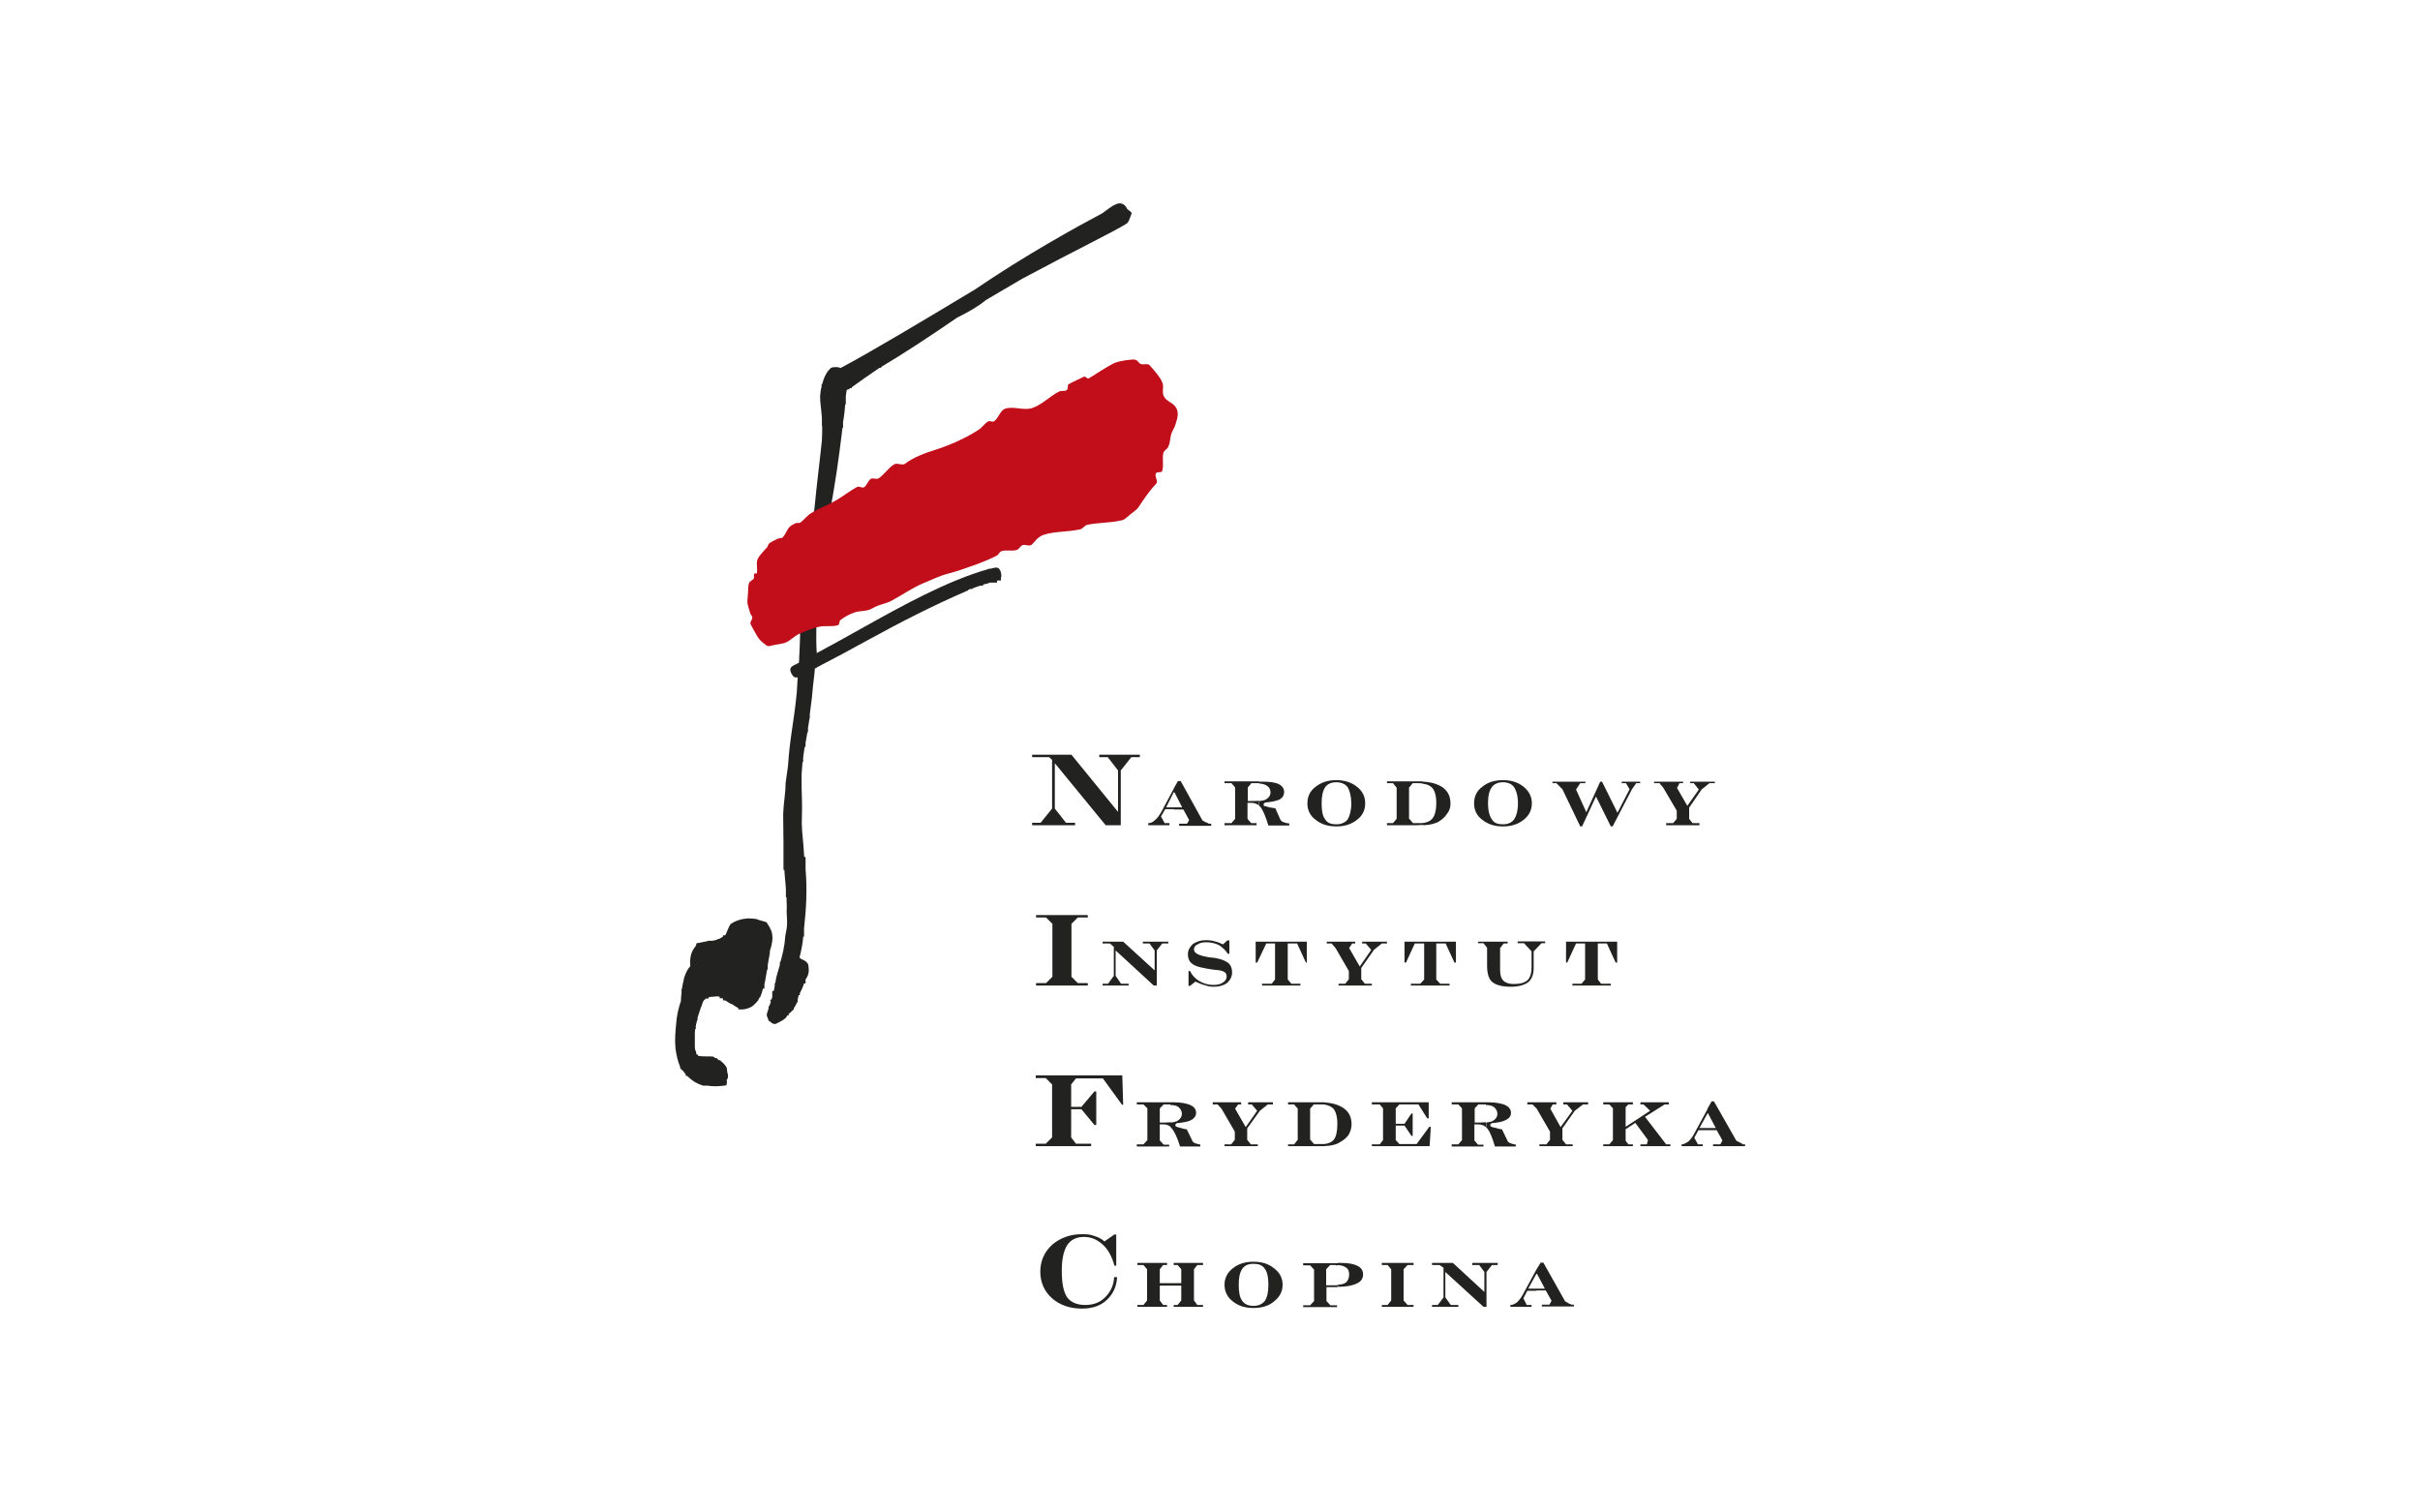 <?xml version="1.0" encoding="utf-8"?>
<!-- Generator: Adobe Illustrator 21.0.0, SVG Export Plug-In . SVG Version: 6.00 Build 0)  -->
<svg version="1.1" id="Warstwa_1" xmlns="http://www.w3.org/2000/svg" xmlns:xlink="http://www.w3.org/1999/xlink" x="0px" y="0px"
	 viewBox="0 0 800 500" style="enable-background:new 0 0 800 500;" xml:space="preserve">
<style type="text/css">
	.st0{fill:#FFFFFF;}
	.st1{fill:#222221;}
	.st2{fill-rule:evenodd;clip-rule:evenodd;fill:#C10E1A;}
</style>
<rect class="st0" width="800" height="500"/>
<g>
	<path class="st1" d="M262.7,219.8c0.5-0.2,0.9-0.5,1.4-0.7c0.1-0.7,0.1-1.3,0.1-1.9c0.5-8.6,0.3-15.3,0.6-25l1.1-7.6
		c1.3-5.4,2.6-11,3.3-16.2c0.9-9.2,1.9-16.8,2.5-22.8c0.1-1.8,0.1-3.3,0.1-4.7h-0.1v-2.8c-0.2-2.8-0.6-5-0.6-7
		c0.1-1.2,0.2-2.3,0.5-3.3v-0.8h0.2c0.7-2.9,1.9-4.5,2.8-5.3c0.1,0,0.2-0.1,0.5-0.2v-0.1h0.7c0.3-0.1,0.7-0.1,1.1,0h0.2l0,0
		c0.2,0.1,0.5,0.1,0.7,0.3c10-5.3,27.2-15.6,44.5-26c16.7-11.4,33.8-20.8,42.1-25.2c1.6-1.2,2.8-2.1,3.9-2.7
		c0.2-0.1,0.5-0.2,0.7-0.3c0.9-0.5,2.7-0.5,3.6,1.5c0.3,0.5,1.4,0.9,1.5,1.5c-0.7,1.9-1,3.1-1.8,3.5c-4.3,2.7-16.2,8.4-34.3,18.1
		c-5.7,3.4-8.1,4.7-12.1,7.1c-2.2,1.9-6,4.1-9.5,5.8c-9,6.2-18,12.1-25.1,16.3v0.3h-0.6c0,0.1-0.1,0.1-0.1,0.1
		c-3.4,2.3-6.4,4.4-9,6.3v0.3h-0.6c-0.1,0.1-0.2,0.1-0.2,0.2v0.2h-0.5c-0.1,0.1-0.2,0.2-0.4,0.2c-0.1,0.7-0.2,1.4-0.3,2.1v2.7h-0.2
		c-0.1,1.6-0.3,3.6-0.7,5.8v1.9h-0.2c-0.1,0.8-0.2,1.6-0.3,2.6c-0.9,7.2-2.1,16.3-4.1,26.4c-0.7,4.7-1.8,9.5-2.9,14.5
		c-0.2,9.7-1.9,19.8-1.2,31l0,0c4.7-2.5,9.7-5.3,14.7-8.1c13.8-7.7,28.4-15.8,42.1-19.7v-0.1h0.7c0.2-0.1,0.5-0.1,0.7-0.2
		c1.1-0.2,2.1-0.6,2.7,1.5c0.2,0.9,0.1,1.4,0,1.9v0.7h-1.1c0,0-0.1,0-0.2,0.1v0.5c0,0.1,0,0.1-0.1,0.1h-2.2
		c-0.2,0.1-0.5,0.2-0.8,0.2v0.2h-0.6c-0.3,0.1-0.6,0.2-0.9,0.2v0.4h-1c-0.8,0.3-1.6,0.6-2.5,0.9v0.2h-0.8c-0.2,0.1-0.5,0.2-0.7,0.4
		v0.1l-0.5,0.2c-10.9,4.7-21.9,10.3-32.6,16.2c-5.8,3.2-11.6,6.3-17,9.1v0.2h-0.5c-0.2,2.6-0.6,5-0.8,7.6c-0.2,2.6-0.6,5-0.9,7.6
		v1.4h-0.1c-0.2,1.1-0.3,2.1-0.5,3.2v1.4h-0.2c-0.2,1.2-0.4,2.3-0.6,3.5v1.3H266c-0.2,1.2-0.3,2.3-0.5,3.5v1.5h-0.2
		c-0.1,1.3-0.2,2.6-0.3,3.9l0,0v4.7l0,0c0.1,3,0.2,6.4,0.1,8.9c-0.2,4.3,0.2,6.2,0.5,10.2l0.2,2.9c0,0.2,0,0.5,0.1,0.8h0.4v4.1
		c0.6,6.9,0.2,13.1-0.5,19.5v2.7h-0.3c0,0.1,0,0.2,0,0.4c-0.2,2.3-0.7,4.6-1.2,6.5c0.1,0.1,0.3,0.4,0.5,0.5c1.3,0.5,2.1,1.1,2.4,1.9
		c0.1,1.2,0.6,2.9-0.9,4.9c0,0.1,0,0.1,0,0.2v1.1h-0.5c-0.3,1-0.8,2.1-1.4,3.3v0.6H264l0,0c-0.1,0.6-0.2,1-0.3,1.5v0.8h-0.2
		c-0.3,0.8-0.7,1.5-1.1,2v0.5h-0.2c-0.6,0.7-1.1,1.1-1.5,1.4v0.5h-0.5c0,0.1-0.1,0.2-0.1,0.3c-0.5,0.9-1.5,1.4-3.7,2.5
		c-0.7,0.1-1.3-0.2-1.9-0.9v-5.5c0.1-0.2,0.2-0.6,0.3-0.9l-0.2-0.7l0.5-0.1c0.1-0.4,0.1-0.7,0.2-1v-1.8h0.5c0.1-0.5,0.2-1,0.3-1.6
		v-1h0.2c0.1-0.6,0.2-1.2,0.3-1.8c0.4-1.3,0.7-2.7,1.2-4.2V318h0.2c0.7-2.5,1.4-5.3,1.6-8.6l0.5-2.7c0.3-3.2-0.2-3.7,0-6.9
		c0-1-0.1-2.1-0.1-3.2h-0.2v-2.6c-0.1-2.1-0.4-4.2-0.5-6.4H259v-6c0-0.7,0-1.9,0-2.7l-0.1-9.8c0.1-3.5,0.8-6.8,0.8-10.2
		c0,0,0.7-4.8,0.8-5.7c0.6-9.5,1.9-14,2.9-24.3c0.1-1.7,0.2-3.4,0.3-5c-0.7,0.2-1.4,0.1-2.1-1.3
		C260.7,220.8,261.7,220.3,262.7,219.8L262.7,219.8z M254.4,315.1l0.1-0.7c0.7-2.2,1.3-4.6,0.4-6.9c-0.1-0.2-0.4-0.6-0.5-0.9V315.1z
		 M254.4,337.7c-0.1-0.1-0.2-0.2-0.2-0.3H254V337c-0.2-0.3-0.3-0.7-0.5-1.2c-0.2-0.9,0.7-1.9,0.6-3c0.1-0.1,0.2-0.4,0.4-0.6V337.7
		L254.4,337.7z M254.4,306.5c-0.4-0.6-0.7-1.2-1-1.6c-0.9-0.4-2.3-0.6-3.4-1.1c-0.9-0.1-1.7-0.2-2.7-0.2c-2,0.1-4.1,0.7-5.8,1.9
		c-0.7,1.1-1,2.1-1.5,3.2c-0.1,0.2-0.2,0.4-0.3,0.5H239v0.4c-0.1,0.1-0.1,0.1-0.2,0.2h-0.2v0.1c-0.4,0.2-0.6,0.3-0.9,0.5h-0.5v0.2
		c-0.5,0.1-0.8,0.2-1.2,0.3c-0.4,0.1-0.6,0.1-0.8,0.1H234v0.1c-1.3,0.2-2.6,0.6-3.7,0.7c-0.2,0.3-0.1,0.7-0.3,0.9
		c-1.6,2-2,3.7-1.8,6.7c-0.7,0.7-1.4,1.9-2,3.7c-0.3,1.3-0.6,2.6-0.8,3.9h-0.1v1.3c-0.1,0.8-0.2,1.6-0.2,2.6
		c-0.8,2.3-1.4,4.8-1.6,7.8c-0.2,2.3-0.5,4.8-0.2,7.9c0.3,2.1,0.7,4.2,1.6,6.2c-0.3,0.1,0.1,0.6,0.6,0.9v0.2h0.1
		c0.1,0,0.2,0.1,0.2,0.1c0.2,0.3,0.6,0.8,0.9,1.2v0.5h0.5c1.2,1.2,2.6,2.3,4.7,3c0.1,0.1,0.2,0.1,0.4,0.1v0.1h1.5
		c0.9,0.1,1.7,0.2,2.7,0.2c1.3,0,2.7-0.2,3.6-0.3c0.1-0.1,0.1-0.4,0.1-0.6h0.1v-0.9h-0.1c0-0.1,0-0.2,0-0.2c0.6-0.8,0.6-1.6,0.2-2.7
		c-0.1-0.6,0-1-0.2-1.5c-0.5-0.9-1.2-1.6-2-2.2v-0.2h-0.5c-0.2-0.2-0.5-0.4-0.7-0.5h0.1v-0.2h-0.5c-0.2-0.1-0.6-0.3-0.8-0.5
		c-1.5-0.2-3.4,0.1-5.1-0.3v-0.4h-0.4c-0.1-0.2-0.2-0.5-0.2-0.7l0,0v-0.5h-0.2c-0.1-0.5-0.2-0.8-0.2-1.3c0-1.5,0-3,0-4.7
		c0-0.5,0.1-0.8,0.1-1.2h0.2v-0.9c0.1-0.8,0.3-1.5,0.5-2.1h0.1v-0.8c0.5-1.4,0.8-2.7,1.5-4.3c0.1-0.6,0.4-1.2,0.7-1.6h0.3v-0.2
		c0.1-0.1,0.2-0.2,0.4-0.2h0.8v-0.5c0.5,0,0.8-0.1,1.4-0.1c0.7-0.1,1.5-0.2,2.2,0v0.5h0.9c0.1,0,0.2,0.1,0.2,0.1v0.6h0.7
		c0.6,0.4,1.2,0.7,1.8,1.1v0.1h0.4c0.7,0.5,1.4,0.9,2.2,1.4v0.4h1.2l0,0c1.2,0,2.1-0.4,3.2-0.9c0.8-0.6,1.5-1.3,2.1-2.1h0.1v-0.2
		c0.2-0.4,0.3-0.7,0.6-0.9h0.1v-0.3c0.4-0.8,0.6-1.6,0.8-2.5h0.5v-1.2c0-0.4,0.1-0.7,0.2-1.1c0.2-1.4,0.5-2.7,0.7-4h0.2V319
		c0.2-1.3,0.5-2.7,0.7-4V306.5z"/>
	<path class="st2" d="M268.2,169.6c-1.4,0.8-2.3,2.2-3.7,3.2c-0.3,0.2-0.8,0-1.3,0.1c-0.7,0.3-1.6,0.7-2.2,1.3
		c-0.9,1-1.3,2.4-2.2,3.4c-0.5,0.5-1.3,0.2-1.9,0.6c-0.9,0.4-1.9,0.9-2.7,1.5c-0.3,0.4-0.3,0.8-0.6,1.2c-0.2,0.3-0.7,0.7-1.1,1.2
		c-0.7,0.9-1.7,1.8-2.1,2.9c-0.5,1.4,0.1,3-0.2,4.5c-0.1,0.2-0.7-0.1-0.9,0.2c-0.2,0.4,0.1,1-0.1,1.5c-0.3,0.6-1.4,0.9-1.6,1.6
		c-0.4,1.3-0.2,2.7-0.4,4.1c0,0.8-0.2,1.7-0.1,2.6c0.2,1,0.6,2.1,0.9,3.2c0.2,0.6,0.7,0.9,0.7,1.5c0,0.7-0.8,1.3-0.6,2
		c0.6,1.4,1.4,2.6,2.1,3.9c0.6,1.2,1.6,2.1,2.7,2.9c0.3,0.3,0.9,0.7,1.4,0.6c1.8-0.5,3.4-0.6,4.9-1c1.9-0.5,3-2.2,5.3-3.2
		c2.1-0.8,4.1-1.8,6.3-2.2c2-0.5,4.1,0.1,6.1-0.5c0.7-0.1,0.5-1.4,0.9-1.7c1.4-1.1,2.9-1.9,4.6-2.5c1.9-0.7,4.2-0.3,6-1.4
		c2.3-1.4,4.3-1.4,6.3-2.5c3.7-2,6.8-4.2,10.3-5.7c2.8-1.1,5.3-2.5,8.9-3.4c2.3-0.6,4.6-1.4,6.8-2.2c3-1,6-2.2,8.8-3.6
		c0.7-0.4,0.9-1.3,1.6-1.5c1.5-0.5,3.4,0.1,5-0.4c0.8-0.2,1.2-1.4,2-1.6c0.9-0.3,2.1,0.5,2.9-0.1c1-0.8,1.9-2.6,4-3.3
		c3.7-1.2,7.9-0.9,12-1.8c0.9-0.1,1.5-1.3,2.4-1.5c3.7-0.8,7.7-0.6,11.4-1.5c1.1-0.2,1.9-1.2,2.7-1.8c0.8-0.8,2.2-1.5,2.9-2.6
		c2.1-3.2,3.9-5.7,5.8-7.7c0.8-0.8-0.6-2.3-0.1-3.4c0.4-0.7,1.9-0.1,2.1-0.8c0.6-1.9-0.1-4,0.4-6c0.2-0.8,1.3-1.2,1.6-2
		c0.6-1.2,0.6-2.6,0.9-3.9c0.3-1.2,1-2.1,1.4-3.2c0.6-2,1.5-4.2,0.1-6.1c-0.9-1.4-3.2-1.9-3.9-3.6c-0.7-1.5,0.2-3.2-0.5-4.5
		c-0.7-1.8-2.2-3.4-4.1-5.6c-0.6-0.8-2.1-0.1-3-0.5c-0.7-0.2-0.9-1.1-1.6-1.3c-0.5-0.2-1.1-0.2-1.6-0.1c-1.3,0.1-2.6,0.3-3.9,0.6
		c-0.6,0.2-1.2,0.3-1.8,0.6c-2.8,1.4-5.3,3.2-8.3,5c-0.5,0.2-1.1-0.8-1.5-0.6c-1.6,0.8-3.3,1.5-5.1,2.5c-0.6,0.2,0,1.4-0.6,1.9
		c-0.7,0.6-1.9,0.1-2.7,0.6c-3,1.5-5.5,4.3-8.8,5.4c-2.8,0.9-6.1-0.7-8.9,0.2c-1.7,0.6-2.1,3-3.6,4.1c-0.5,0.5-1.4-0.2-2,0.1
		c-1.3,0.7-2.1,2.2-3.4,2.9c-2.4,1.6-5.1,2.9-7.7,4.1c-1.8,0.7-3.6,1.5-5.5,2.1c-4.6,1.4-8.5,3-10.9,4.9c-0.9,0.7-2.6-0.4-3.6,0.2
		c-2,1.2-3.3,3.4-5.1,4.6c-0.8,0.5-1.9-0.2-2.6,0.2c-1,0.6-1.3,2.2-2.3,2.8c-0.7,0.3-1.6-0.5-2.3-0.1c-2.9,1.6-5.4,3.7-8.2,5.1
		C272.9,167.3,270.4,168.2,268.2,169.6z"/>
	<g>
		<g>
			<polygon class="st1" points="348.7,252.3 348.7,267.3 352.4,272 355.4,272 355.4,272.8 341.2,272.8 341.2,272 344,272 
				347.8,267.3 347.8,251.2 346.8,250.3 341.2,250.3 341.2,249.5 354.2,249.5 369.6,268.4 369.6,254.7 366.2,250.3 363.4,250.3 
				363.4,249.5 376.8,249.5 376.8,250.3 374,250.3 370.5,254.7 370.5,272.8 365.5,272.8 			"/>
			<polygon class="st1" points="354.2,322.9 356.3,325 359.6,325 359.6,325.8 342.5,325.8 342.5,325 345.8,325 347.9,322.9 
				347.9,305.4 345.8,303.3 342.5,303.3 342.5,302.5 359.6,302.5 359.6,303.3 356.3,303.3 354.2,305.4 			"/>
			<polygon class="st1" points="342.4,378.9 342.4,378.1 345.7,378.1 347.8,376 347.8,358.5 345.7,356.4 342.4,356.4 342.4,355.5 
				371,355.5 371.3,365.2 370.9,365.2 364.6,356.5 355.7,356.5 354.1,358.5 354.1,365.9 357.5,365.9 361.8,360.8 362.4,360.8 
				362.4,371.9 361.8,371.9 357.5,366.7 354.1,366.7 354.1,376 355.7,378.1 360.7,378.1 360.7,378.9 			"/>
			<path class="st1" d="M368.3,422.2h1c-0.2,3.2-1.4,5.7-3.5,7.6c-2,1.9-4.8,2.8-8.1,2.8c-4.1,0-7.4-1.2-9.9-3.4
				c-2.6-2.3-3.9-5.3-3.9-8.8c0-3.5,1.3-6.5,3.9-8.9c2.7-2.3,6-3.5,9.9-3.5c1.5,0,2.9,0.1,4.1,0.6c1.3,0.4,2.3,0.9,3.3,1.8l3.3-2.3
				h0.6v10.3h-0.6c-0.8-3-2.1-5.4-3.9-7c-1.8-1.6-3.7-2.5-6.2-2.5c-2.4,0-4.3,0.9-5.5,2.7c-1.2,1.9-1.8,4.7-1.8,8.4
				c0,4.3,0.6,7.2,1.8,8.9c1.2,1.6,3.2,2.5,6,2.5c2.6,0,4.8-0.8,6.5-2.5C367.1,427.1,368.2,424.9,368.3,422.2z"/>
		</g>
		<g>
			<path class="st1" d="M388.1,266.9h2.7l-2.5-4.9h-0.2v-1.5l1.3-2.3h0.9l7.2,13c0.6,0.3,0.9,0.6,1.3,0.7c0.4,0.1,0.7,0.4,0.9,0.4
				h0.7v0.7h-10.6v-0.7h2.6l0.7-1.2l-1.9-3.5h-3.2V266.9z M385.5,266.9h2.7v0.6h-3l-1.4,2.4l1.2,2.2h1.6v0.7h-7v-0.7l0,0
				c0.7,0,1.4-0.2,2.1-0.9c0.8-0.6,1.4-1.5,2.1-2.6l4.4-8.2v1.5H388L385.5,266.9z"/>
			<path class="st1" d="M416.3,258.4h1c2.3,0,4.1,0.2,5.4,0.8c1.2,0.6,1.8,1.5,1.8,2.6c0,1.1-0.5,1.9-1.5,2.5
				c-1.1,0.5-2.6,0.8-4.8,1l-0.5,0.5l0.1,0.6c0.6,0.1,1.2,0.3,1.8,0.5c0.7,0.1,1.3,0.2,2,0.3l1.6,3.6c0.2,0.5,0.6,0.8,1.1,1
				c0.4,0.1,1,0.4,1.9,0.4v0.7h-6.9c-0.9-3-1.8-5-2.5-6c-0.2-0.1-0.3-0.3-0.5-0.5v-1.6c0.9-0.1,1.8-0.2,2.3-0.6
				c0.9-0.5,1.4-1.3,1.4-2.3c0-0.9-0.4-1.6-1.1-2.1c-0.7-0.5-1.5-0.7-2.7-0.8V258.4z M404.8,272.8v-0.7h2.3l1.2-1.4v-10.4l-1.2-1.4
				h-2.3v-0.6h11.4v0.6H416h-0.1h-2.2l-1.2,1.4v4.5h1.5c0.8,0,1.5,0,2.2-0.1v1.6c-0.7-0.6-1.5-0.9-2.6-0.9h-1.2v5.3l1.2,1.4h1.8v0.7
				H404.8z"/>
			<path class="st1" d="M441.8,272.5c1.6,0,2.9-0.6,3.7-1.6c0.7-1.2,1.2-2.9,1.2-5.3c0-2.4-0.5-4.2-1.2-5.4c-0.8-1-2.1-1.6-3.7-1.6
				v-0.7c2.7,0,4.9,0.7,6.8,2.2c1.9,1.5,2.7,3.3,2.7,5.5c0,2.1-0.8,4-2.7,5.4c-1.9,1.5-4.1,2.2-6.8,2.2V272.5z M436.9,265.6
				c0,2.3,0.3,4.2,1.2,5.3c0.7,1.2,2,1.6,3.6,1.6h0.1v0.7h-0.1c-2.7,0-4.9-0.7-6.8-2.2c-1.9-1.4-2.7-3.3-2.7-5.4
				c0-2.2,0.8-4.1,2.7-5.5c1.9-1.5,4.1-2.2,6.8-2.2h0.1v0.7h-0.1c-1.6,0-2.9,0.6-3.6,1.6C437.3,261.4,436.9,263.1,436.9,265.6z"/>
			<path class="st1" d="M470.3,272.1c1.5-0.2,2.6-0.7,3.2-1.5c0.8-0.9,1.3-2.7,1.3-5.1c0-2.5-0.5-4.1-1.3-5
				c-0.7-0.8-1.8-1.3-3.2-1.4v-0.7c2.8,0.1,4.9,0.8,6.5,1.8c1.8,1.3,2.7,3,2.7,5.5c0,1.2-0.3,2.3-1.2,3.4c-0.7,1.1-1.8,2-3,2.7
				c-0.8,0.3-1.8,0.7-2.8,0.8c-0.6,0.1-1.4,0.2-2.2,0.2V272.1z M465.9,270.7l1.2,1.4h2.2c0.4,0,0.7,0,1,0v0.6
				c-0.6,0-1.2,0.1-1.9,0.1h-9.9v-0.7h2l1.2-1.4v-10.3l-1.2-1.5h-2v-0.6h10.2c0.6,0,1.2,0,1.6,0v0.7c-0.5,0-0.8-0.1-1.4-0.1h-0.1
				H467l-1.2,1.5V270.7z"/>
			<path class="st1" d="M496.9,272.5c1.6,0,2.9-0.6,3.6-1.6c0.8-1.2,1.3-2.9,1.3-5.3c0-2.4-0.5-4.2-1.3-5.4c-0.7-1-2-1.6-3.6-1.6
				v-0.7c2.7,0,4.9,0.7,6.8,2.2c1.8,1.5,2.7,3.3,2.7,5.5c0,2.1-0.9,4-2.7,5.4c-1.9,1.5-4.1,2.2-6.8,2.2V272.5z M491.9,265.6
				c0,2.3,0.5,4.2,1.3,5.3c0.7,1.2,2,1.6,3.6,1.6h0.1v0.7h-0.1c-2.7,0-4.9-0.7-6.8-2.2c-1.9-1.4-2.7-3.3-2.7-5.4
				c0-2.2,0.8-4.1,2.7-5.5c1.8-1.5,4.1-2.2,6.8-2.2h0.1v0.7h-0.1c-1.6,0-2.9,0.6-3.6,1.6C492.3,261.4,491.9,263.1,491.9,265.6z"/>
			<polygon class="st1" points="522.4,273.2 516.5,260.9 514.5,258.9 513.2,258.9 513.2,258.4 524.1,258.4 524.1,258.9 522.4,258.9 
				521,261 524.4,268.5 529,258.4 529.6,258.4 534.7,268.7 538.7,260.9 537.5,258.9 536.1,258.9 536.1,258.4 542.2,258.4 
				542.2,258.9 540.9,258.9 539.5,260.9 533.1,273.2 532.5,273.2 527.6,263.3 523,273.2 			"/>
			<polygon class="st1" points="558.4,270.7 559.5,272.1 561.8,272.1 561.8,272.8 550.8,272.8 550.8,272.1 553.1,272.1 554.3,270.7 
				554.3,268 549.9,260.5 548.6,258.9 546.8,258.9 546.8,258.4 556.4,258.4 556.4,258.9 555.2,258.9 554.4,260.5 557.8,266.4 
				561.6,261 559.9,258.9 558.7,258.9 558.7,258.4 566.9,258.4 566.9,258.9 565.1,258.9 562.5,261 558.4,267 			"/>
			<polygon class="st1" points="364.5,325.8 364.5,325.2 366.3,325.2 368.2,322.6 368.2,313 366.9,311.9 364.5,311.9 364.5,311.3 
				371.3,311.3 381.7,320.8 381.7,314.2 380,311.9 377.8,311.9 377.8,311.3 386.2,311.3 386.2,311.9 384.2,311.9 382.4,314.2 
				382.4,325.8 381.4,325.8 368.8,314.2 368.8,322.6 370.6,325.2 373.1,325.2 373.1,325.8 			"/>
			<path class="st1" d="M392.9,326v-5h0.5c0.6,1.3,1.6,2.4,3,3.3c1.4,0.8,2.9,1.3,4.7,1.3c1.3,0,2.3-0.2,3.2-0.8
				c0.8-0.5,1.2-1.2,1.2-2c0-0.6-0.2-1.2-0.8-1.5c-0.6-0.4-1.6-0.6-3.2-0.7c-3.6-0.5-6-1-7.1-1.8c-1.2-0.7-1.7-1.9-1.7-3.4
				c0-1.3,0.6-2.3,1.6-3.3c1.2-0.8,2.5-1.3,4.3-1.3c1.1,0,2,0.1,3,0.4c0.9,0.2,1.9,0.6,2.7,1l1.4-1.3h0.7v4.4h-0.5
				c-0.8-1.3-1.9-2.2-3-2.9c-1.3-0.6-2.6-0.9-4.1-0.9c-1.3,0-2.2,0.2-2.9,0.7c-0.8,0.3-1.2,0.9-1.2,1.7c0,1.3,1.9,2.1,5.3,2.6h0.1
				c2.6,0.2,4.4,0.8,5.6,1.6c1.1,0.7,1.6,1.9,1.6,3.4c0,1.3-0.6,2.5-1.6,3.4c-1,0.8-2.6,1.3-4.3,1.3c-1.1,0-2-0.1-3-0.5
				c-1.1-0.2-2-0.7-3.2-1.2l-1.8,1.4H392.9z"/>
			<polygon class="st1" points="432,311.3 432,318.2 431.7,318.2 428.8,311.9 425.7,311.9 425.7,323.8 426.9,325.2 429.9,325.2 
				429.9,325.8 417.2,325.8 417.2,325.2 420.4,325.2 421.5,323.8 421.5,311.9 418.6,311.9 415.6,318.2 415.1,318.2 415.1,311.3 			
				"/>
			<polygon class="st1" points="450,323.7 451.2,325.2 453.5,325.2 453.5,325.8 442.5,325.8 442.5,325.2 444.7,325.2 445.9,323.7 
				445.9,321 441.5,313.4 440.2,311.9 438.6,311.9 438.6,311.3 448,311.3 448,311.9 447,311.9 446,313.4 449.5,319.5 453.3,314 
				451.5,311.9 450.3,311.9 450.3,311.3 458.5,311.3 458.5,311.9 456.8,311.9 454.2,314 450,320 			"/>
			<polygon class="st1" points="481.3,311.3 481.3,318.2 480.8,318.2 477.9,311.9 474.8,311.9 474.8,323.8 476.1,325.2 479.2,325.2 
				479.2,325.8 466.4,325.8 466.4,325.2 469.5,325.2 470.8,323.8 470.8,311.9 467.7,311.9 464.8,318.2 464.3,318.2 464.3,311.3 			
				"/>
			<path class="st1" d="M488.6,311.9v-0.6h9.8v0.6h-1.3l-1.2,1.5v7.2c0,1.6,0.3,2.8,1.1,3.6c0.7,0.7,1.9,1.1,3.4,1.1
				c2.1,0,3.6-0.4,4.6-1.3c0.8-0.8,1.3-2.2,1.3-4.2v-5.3l-2.5-2.7h-2.1v-0.6h9.1v0.6h-1.2l-2.6,2.7v5.5c0,2.1-0.6,3.7-1.8,4.7
				c-1.2,0.9-3.2,1.5-5.8,1.5c-2.9,0-4.9-0.6-6-1.5c-1.2-0.9-1.8-2.8-1.8-5.4v-6l-1.2-1.5H488.6z"/>
			<polygon class="st1" points="534.6,311.3 534.6,318.2 534.1,318.2 531.2,311.9 528.2,311.9 528.2,323.8 529.3,325.2 532.5,325.2 
				532.5,325.8 519.8,325.8 519.8,325.2 522.8,325.2 524,323.8 524,311.9 521,311.9 518.1,318.2 517.7,318.2 517.7,311.3 			"/>
			<path class="st1" d="M387.1,364.4h1c2.5,0,4.2,0.4,5.4,0.9c1.3,0.6,1.9,1.4,1.9,2.6c0,1-0.6,1.8-1.5,2.3c-1,0.6-2.7,0.9-4.9,1.1
				l-0.5,0.5l0.2,0.6c0.6,0.2,1.2,0.4,1.7,0.5c0.6,0.2,1.2,0.4,1.9,0.4l1.8,3.7c0.1,0.4,0.5,0.7,0.9,0.9c0.5,0.2,1,0.3,1.8,0.5v0.6
				h-6.7c-0.9-3-1.9-4.9-2.6-5.8c-0.1-0.2-0.3-0.3-0.5-0.5v-1.6c1-0.1,1.8-0.3,2.3-0.6c0.9-0.6,1.4-1.3,1.4-2.3
				c0-0.9-0.4-1.6-1.1-2.2c-0.6-0.5-1.5-0.7-2.7-0.7V364.4z M375.8,378.9v-0.6h2.2l1.3-1.4v-10.5l-1.3-1.3h-2.2v-0.7h11.3v0.7h-0.2
				h-0.1h-2.1l-1.3,1.3v4.7h1.6c0.7,0,1.5-0.1,2.1-0.1v1.6c-0.7-0.6-1.5-0.9-2.4-0.9h-1.3v5.3l1.3,1.4h1.8v0.6H375.8z"/>
			<polygon class="st1" points="412.3,376.8 413.5,378.3 415.8,378.3 415.8,378.9 404.8,378.9 404.8,378.3 407,378.3 408.2,376.8 
				408.2,374.1 403.8,366.5 402.5,365.1 400.9,365.1 400.9,364.4 410.3,364.4 410.3,365.1 409.3,365.1 408.3,366.5 411.8,372.6 
				415.6,367.2 413.8,365.1 412.6,365.1 412.6,364.4 420.8,364.4 420.8,365.1 419.1,365.1 416.5,367.2 412.3,373 			"/>
			<path class="st1" d="M437.6,378.2c1.5-0.1,2.6-0.6,3.3-1.4c0.8-1,1.2-2.8,1.2-5.3c0-2.3-0.5-4-1.3-5c-0.7-0.7-1.8-1.2-3.2-1.4
				v-0.7c2.8,0.2,4.9,0.8,6.5,1.9c1.8,1.2,2.7,3,2.7,5.4c0,1.3-0.4,2.4-1,3.5c-0.8,1.1-1.9,1.9-3.2,2.6c-0.8,0.5-1.8,0.7-2.8,0.9
				c-0.6,0.1-1.4,0.1-2.2,0.2V378.2z M433.2,376.8l1.2,1.4h2.2c0.3,0,0.7,0,1,0v0.7c-0.6,0-1.2,0-1.9,0h-9.9v-0.6h2l1.2-1.5v-10.3
				l-1.2-1.4h-2v-0.7h10.3c0.5,0,1.1,0,1.5,0v0.7c-0.4,0-0.8,0-1.3,0h-0.2h-1.8l-1.2,1.4V376.8z"/>
			<polygon class="st1" points="453.5,378.9 453.5,378.3 456.1,378.3 457.2,376.9 457.2,366.4 456.1,365.1 453.5,365.1 453.5,364.4 
				472.3,364.4 472.3,369.7 471.8,369.7 468.9,365.1 462.6,365.1 461.4,366.4 461.4,371.5 464.3,371.5 466.6,368.1 467,368.1 
				467,375.5 466.6,375.5 464.3,372.1 461.4,372.1 461.4,376.9 462.6,378.2 468.3,378.2 472.5,372.5 473,372.5 472.6,378.9 			"/>
			<path class="st1" d="M491.2,364.4h1c2.3,0,4.2,0.4,5.4,0.9c1.2,0.6,1.9,1.4,1.9,2.6c0,1-0.6,1.8-1.6,2.3c-1,0.6-2.6,0.9-4.8,1.1
				l-0.5,0.5l0.2,0.6c0.5,0.2,1.1,0.4,1.8,0.5c0.6,0.2,1.2,0.4,1.9,0.4l1.8,3.7c0.1,0.4,0.5,0.7,0.9,0.9c0.5,0.2,1,0.3,1.9,0.5v0.6
				h-6.9c-0.9-3-1.7-4.9-2.4-5.8c-0.1-0.2-0.4-0.3-0.5-0.5v-1.6c0.9-0.1,1.8-0.3,2.3-0.6c0.9-0.6,1.4-1.3,1.4-2.3
				c0-0.9-0.4-1.6-1.1-2.2c-0.7-0.5-1.5-0.7-2.7-0.7V364.4z M479.9,378.9v-0.6h2.2l1.2-1.4v-10.5l-1.2-1.3h-2.2v-0.7h11.3v0.7h-0.2
				h-0.1h-2.2l-1.2,1.3v4.7h1.5c0.8,0,1.5-0.1,2.2-0.1v1.6c-0.7-0.6-1.5-0.9-2.6-0.9h-1.2v5.3l1.2,1.4h1.8v0.6H479.9z"/>
			<polygon class="st1" points="516.5,376.8 517.7,378.3 519.9,378.3 519.9,378.9 508.9,378.9 508.9,378.3 511.2,378.3 512.4,376.8 
				512.4,374.1 508,366.5 506.6,365.1 504.9,365.1 504.9,364.4 514.5,364.4 514.5,365.1 513.3,365.1 512.5,366.5 515.9,372.6 
				519.8,367.2 518,365.1 516.8,365.1 516.8,364.4 525,364.4 525,365.1 523.3,365.1 520.6,367.2 516.5,373 			"/>
			<polygon class="st1" points="530,378.9 530,378.3 532,378.3 533.2,376.9 533.2,366.4 532,365.1 530,365.1 530,364.4 539.8,364.4 
				539.8,365.1 538.3,365.1 537.4,366 537.4,372.5 545.5,367.2 543.3,365.1 542.3,365.1 542.3,364.4 551.7,364.4 551.7,365.1 
				550.3,365.1 543.8,369.2 550.8,378.3 552.2,378.3 552.2,378.9 542.3,378.9 542.3,378.3 544.4,378.3 544.8,376.9 540.6,371.2 
				537.4,373.3 537.4,377.1 538.3,378.3 539.8,378.3 539.8,378.9 			"/>
			<path class="st1" d="M564.4,372.9h2.8l-2.6-4.9h-0.2v-1.4l1.4-2.5h0.8l7.4,13c0.6,0.3,1.1,0.6,1.4,0.7c0.2,0.2,0.6,0.3,0.8,0.5
				h0.7v0.6h-10.6v-0.6h2.4l0.7-1.3l-1.9-3.4h-3.2V372.9z M561.8,372.9h2.7v0.7h-3l-1.4,2.5l1.2,2.2h1.6v0.6h-7v-0.6h0.1
				c0.6,0,1.3-0.4,2.1-0.9c0.7-0.7,1.4-1.5,2-2.7l4.4-8.1v1.4l0,0L561.8,372.9z"/>
			<polygon class="st1" points="390.5,424.2 390.5,419.6 389.3,418.2 388,418.2 388,417.5 397.7,417.5 397.7,418.2 395.8,418.2 
				394.7,419.6 394.7,429.9 395.8,431.4 397.7,431.4 397.7,432 388,432 388,431.4 389.3,431.4 390.5,429.9 390.5,425 383.4,425 
				383.4,429.9 384.5,431.4 385.8,431.4 385.8,432 376,432 376,431.4 378,431.4 379.2,429.9 379.2,419.6 378,418.2 376,418.2 
				376,417.5 385.8,417.5 385.8,418.2 384.5,418.2 383.4,419.6 383.4,424.2 			"/>
			<path class="st1" d="M414.4,431.7c1.6,0,2.9-0.6,3.7-1.6c0.8-1.2,1.2-2.9,1.2-5.4c0-2.3-0.3-4.1-1.2-5.3
				c-0.8-1.2-2.1-1.6-3.7-1.6v-0.7c2.7,0,5,0.7,6.8,2.2c1.9,1.4,2.8,3.3,2.8,5.4c0,2.2-0.9,4-2.8,5.5c-1.7,1.5-4.1,2.2-6.8,2.2
				V431.7z M409.5,424.7c0,2.5,0.3,4.2,1.2,5.4c0.8,1.1,2,1.6,3.7,1.6l0,0v0.7l0,0c-2.8,0-5-0.7-6.9-2.2c-1.8-1.4-2.7-3.3-2.7-5.5
				c0-2.1,0.9-4,2.7-5.4c1.9-1.5,4.1-2.2,6.9-2.2l0,0v0.7l0,0c-1.8,0-2.9,0.5-3.7,1.6C409.8,420.7,409.5,422.4,409.5,424.7z"/>
			<path class="st1" d="M442.2,424.7c1.2,0,2.1-0.3,2.7-0.7c0.7-0.6,1.1-1.5,1.1-2.7c0-1-0.3-1.9-1.1-2.3c-0.6-0.5-1.5-0.7-2.7-0.8
				v-0.7h1.2c2.3,0,4.1,0.3,5.4,1c1.2,0.6,1.8,1.5,1.8,2.8c0,1.4-0.7,2.4-2.1,3c-1.4,0.7-3.5,1.1-6.2,1.1V424.7z M441.6,418.2h-1.9
				l-1.3,1.4v5.3h2.7c0.4,0,0.7,0,1.1-0.1v0.7h-0.2h-3.5v4.6l1.3,1.4h2.2v0.6h-11.2v-0.6h2.3l1.3-1.4v-10.4l-1.3-1.4h-2.3v-0.7h11.4
				v0.7c-0.1,0-0.2,0-0.5,0H441.6z"/>
			<polygon class="st1" points="464,429.9 465.3,431.4 467.3,431.4 467.3,432 456.8,432 456.8,431.4 458.7,431.4 459.9,429.9 
				459.9,419.6 458.7,418.2 456.8,418.2 456.8,417.5 467.3,417.5 467.3,418.2 465.3,418.2 464,419.6 			"/>
			<polygon class="st1" points="473.4,432 473.4,431.4 475.3,431.4 477.2,428.9 477.2,419.1 475.9,418.2 473.4,418.2 473.4,417.5 
				480.3,417.5 490.7,427.1 490.7,420.5 489,418.2 486.7,418.2 486.7,417.5 495.1,417.5 495.1,418.2 493.2,418.2 491.4,420.5 
				491.4,432 490.4,432 477.8,420.5 477.8,428.9 479.6,431.4 482.1,431.4 482.1,432 			"/>
			<path class="st1" d="M507.9,426h2.8l-2.6-4.9h-0.2v-1.4l1.4-2.3h0.9l7.2,12.8c0.6,0.3,1,0.6,1.4,0.8c0.2,0.1,0.6,0.2,0.8,0.3h0.7
				v0.6h-10.6v-0.6h2.5l0.7-1.3l-1.9-3.4h-3.1V426z M505.2,426h2.7v0.7h-3l-1.3,2.5l1.1,2.2h1.6v0.6h-7v-0.6h0.1
				c0.6,0,1.3-0.3,2.1-0.9c0.7-0.7,1.4-1.5,2-2.7l4.4-8.1v1.4l0,0L505.2,426z"/>
		</g>
	</g>
</g>
</svg>
